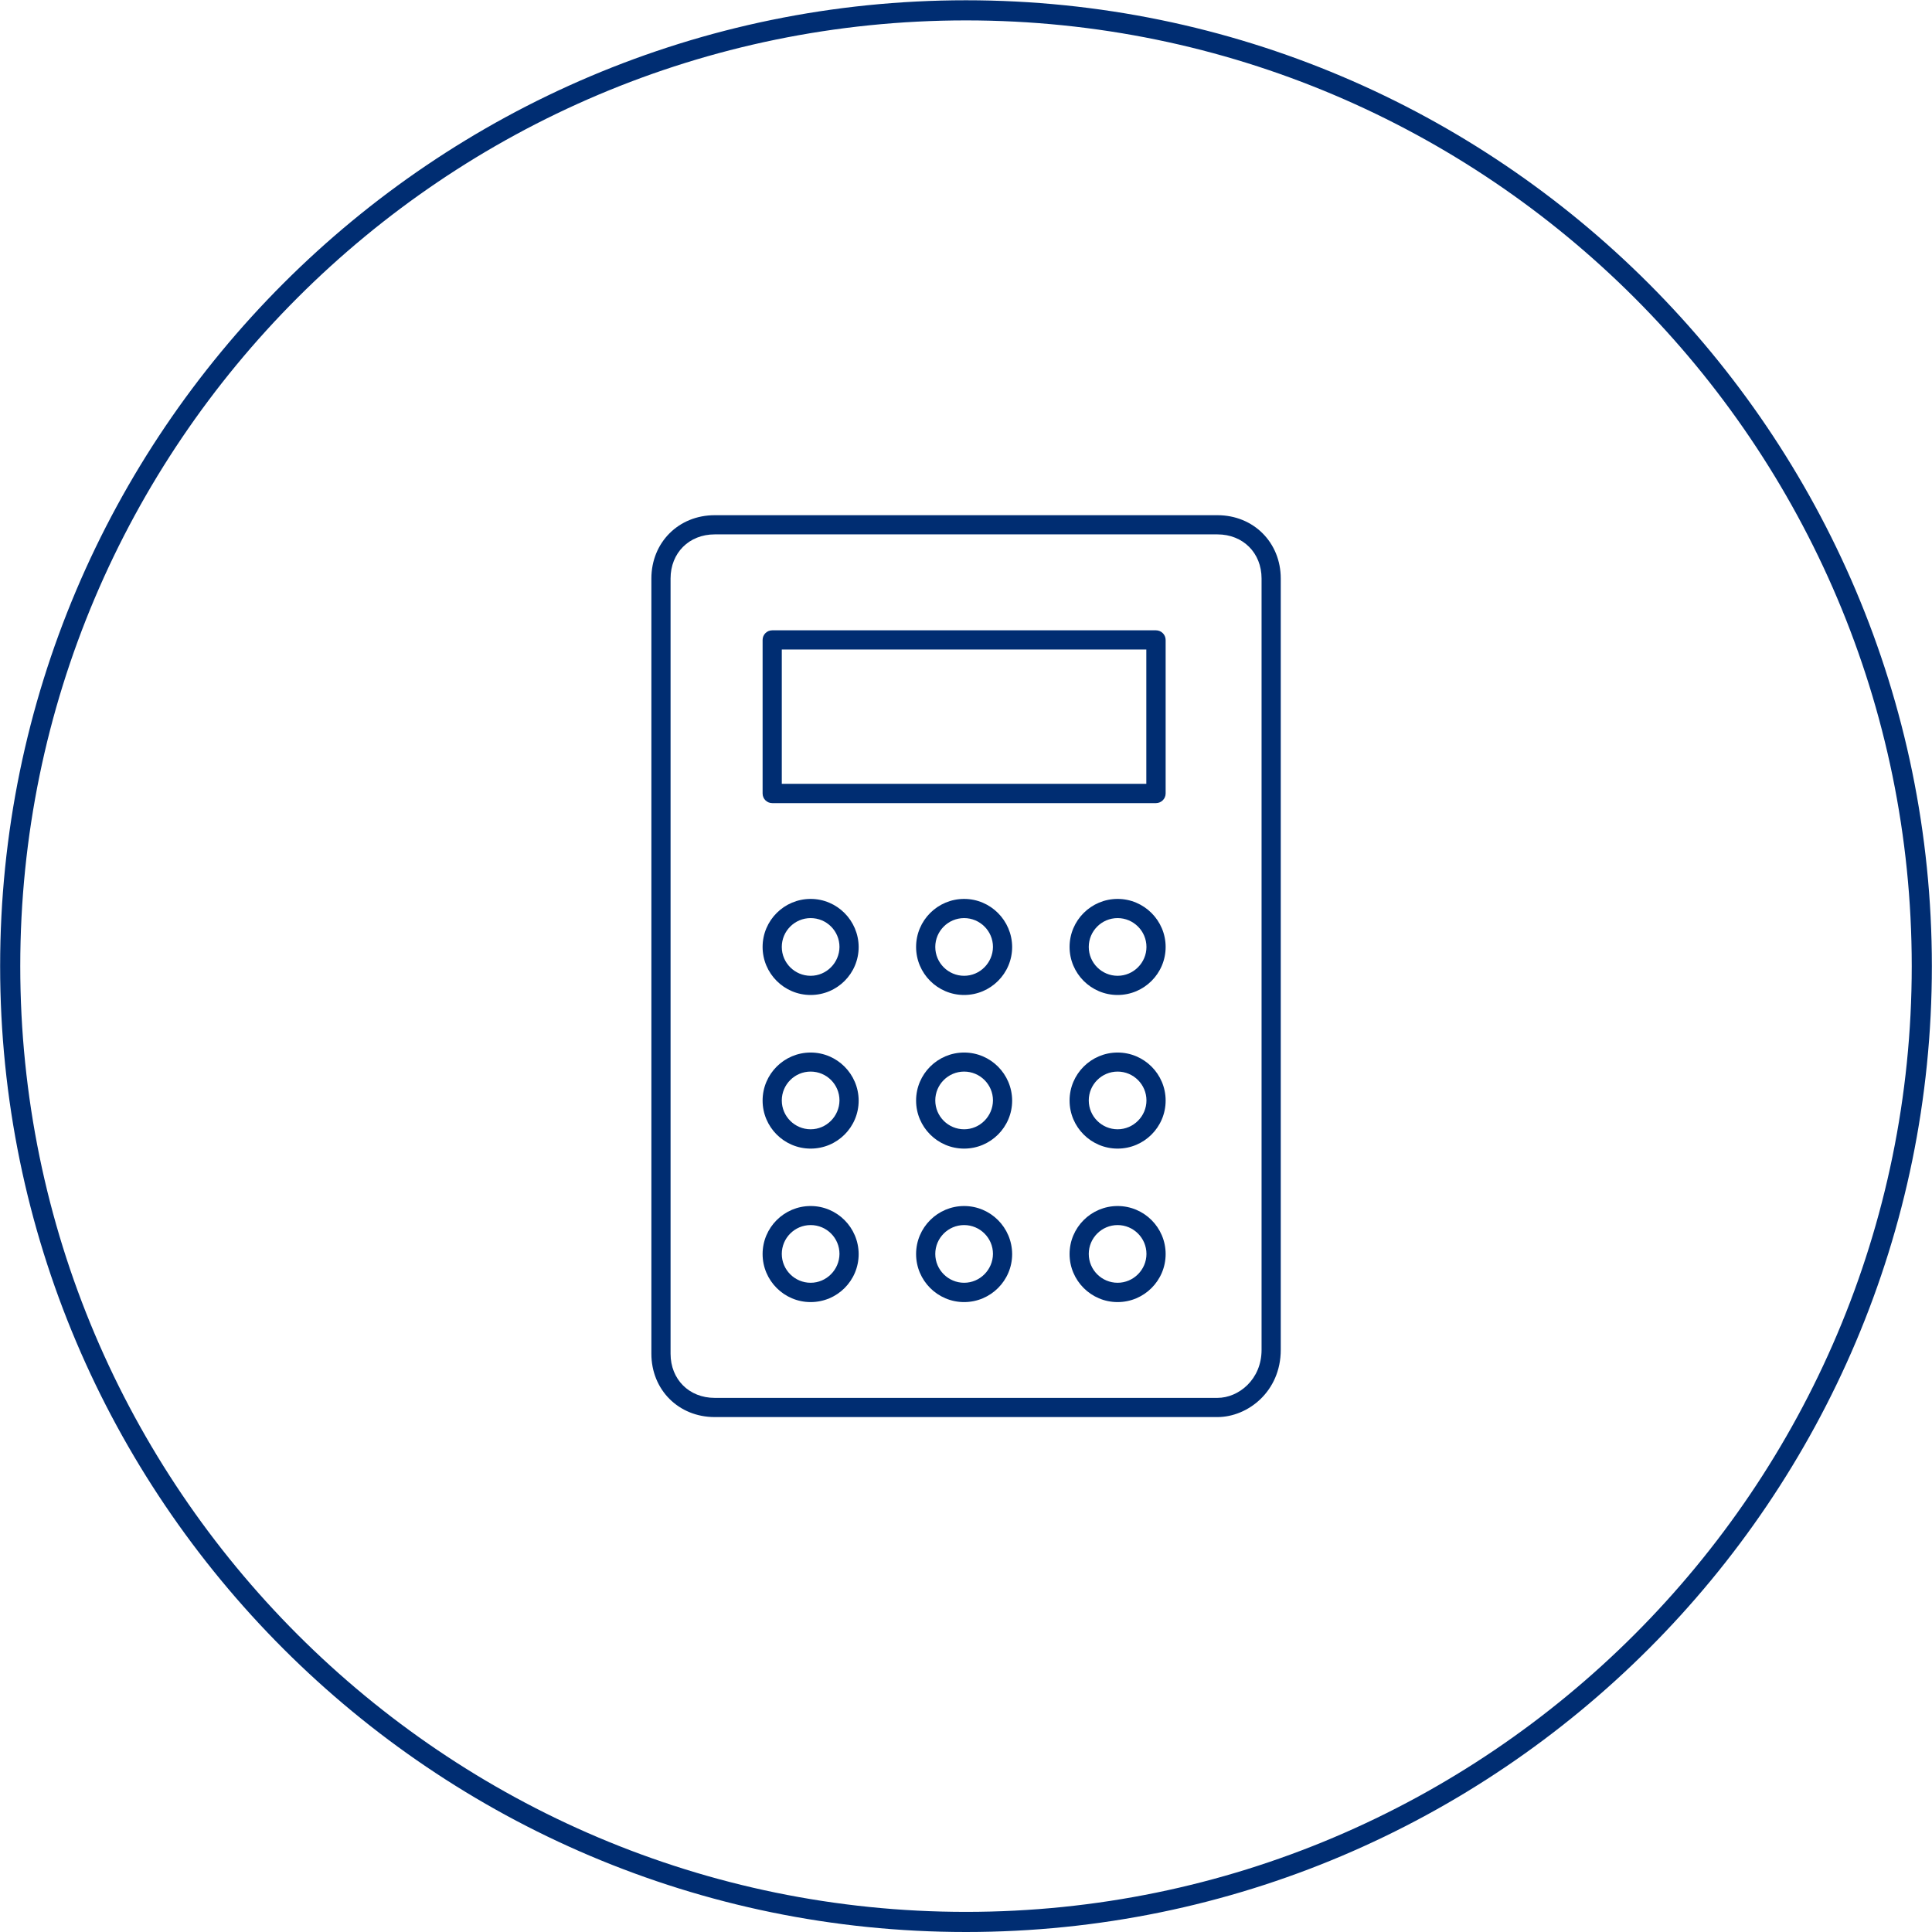 <?xml version="1.0" encoding="utf-8"?>
<!-- Generator: Adobe Illustrator 23.0.1, SVG Export Plug-In . SVG Version: 6.00 Build 0)  -->
<svg version="1.1" id="Layer_1" xmlns="http://www.w3.org/2000/svg" xmlns:xlink="http://www.w3.org/1999/xlink" x="0px" y="0px"
	 viewBox="0 0 144 144" style="enable-background:new 0 0 144 144;" xml:space="preserve">
<style type="text/css">
	.st0{fill:#002D72;}
</style>
<g id="Circles">
	<g>
		<path class="st0" d="M72,144c-39.7,0-71.99-32.3-71.99-71.99C0.01,32.31,32.3,0.02,72,0.02c39.7,0,71.99,32.3,71.99,71.99
			C144,111.71,111.7,144,72,144z M72,1.52c-38.87,0-70.49,31.62-70.49,70.49c0,38.87,31.62,70.49,70.49,70.49
			c38.87,0,70.49-31.62,70.49-70.49C142.49,33.14,110.87,1.52,72,1.52z"/>
	</g>
</g>
<g>
	<g>
		<path class="st0" d="M90.74,38.4H53.27c-2.69,0-4.72,2.03-4.72,4.72v57.78c0,2.69,2.03,4.72,4.72,4.72h37.47
			c2.27,0,4.72-1.91,4.72-5.01V43.12C95.46,40.43,93.43,38.4,90.74,38.4z M94.03,100.61c0,2.21-1.71,3.58-3.29,3.58H53.27
			c-1.91,0-3.29-1.38-3.29-3.29V43.12c0-1.91,1.38-3.29,3.29-3.29h37.47c1.91,0,3.29,1.38,3.29,3.29V100.61z"/>
	</g>
	<g>
		<path class="st0" d="M60.42,67c-1.97,0-3.58,1.6-3.58,3.58c0,1.97,1.6,3.58,3.58,3.58s3.58-1.6,3.58-3.58
			C63.99,68.61,62.39,67,60.42,67z M60.42,72.73c-1.18,0-2.15-0.96-2.15-2.15c0-1.18,0.96-2.15,2.15-2.15s2.15,0.96,2.15,2.15
			C62.56,71.76,61.6,72.73,60.42,72.73z"/>
	</g>
	<g>
		<path class="st0" d="M71.86,67c-1.97,0-3.58,1.6-3.58,3.58c0,1.97,1.6,3.58,3.58,3.58c1.97,0,3.58-1.6,3.58-3.58
			C75.43,68.61,73.83,67,71.86,67z M71.86,72.73c-1.18,0-2.15-0.96-2.15-2.15c0-1.18,0.96-2.15,2.15-2.15
			c1.18,0,2.15,0.96,2.15,2.15C74,71.76,73.04,72.73,71.86,72.73z"/>
	</g>
	<g>
		<path class="st0" d="M83.3,67c-1.97,0-3.58,1.6-3.58,3.58c0,1.97,1.6,3.58,3.58,3.58c1.97,0,3.58-1.6,3.58-3.58
			C86.88,68.61,85.27,67,83.3,67z M83.3,72.73c-1.18,0-2.15-0.96-2.15-2.15c0-1.18,0.96-2.15,2.15-2.15c1.18,0,2.15,0.96,2.15,2.15
			C85.45,71.76,84.48,72.73,83.3,72.73z"/>
	</g>
	<g>
		<path class="st0" d="M60.42,78.45c-1.97,0-3.58,1.6-3.58,3.58c0,1.97,1.6,3.58,3.58,3.58s3.58-1.6,3.58-3.58
			C63.99,80.05,62.39,78.45,60.42,78.45z M60.42,84.17c-1.18,0-2.15-0.96-2.15-2.15c0-1.18,0.96-2.15,2.15-2.15s2.15,0.96,2.15,2.15
			C62.56,83.2,61.6,84.17,60.42,84.17z"/>
	</g>
	<g>
		<path class="st0" d="M71.86,78.45c-1.97,0-3.58,1.6-3.58,3.58c0,1.97,1.6,3.58,3.58,3.58c1.97,0,3.58-1.6,3.58-3.58
			C75.43,80.05,73.83,78.45,71.86,78.45z M71.86,84.17c-1.18,0-2.15-0.96-2.15-2.15c0-1.18,0.96-2.15,2.15-2.15
			c1.18,0,2.15,0.96,2.15,2.15C74,83.2,73.04,84.17,71.86,84.17z"/>
	</g>
	<g>
		<path class="st0" d="M83.3,78.45c-1.97,0-3.58,1.6-3.58,3.58c0,1.97,1.6,3.58,3.58,3.58c1.97,0,3.58-1.6,3.58-3.58
			C86.88,80.05,85.27,78.45,83.3,78.45z M83.3,84.17c-1.18,0-2.15-0.96-2.15-2.15c0-1.18,0.96-2.15,2.15-2.15
			c1.18,0,2.15,0.96,2.15,2.15C85.45,83.2,84.48,84.17,83.3,84.17z"/>
	</g>
	<g>
		<path class="st0" d="M60.42,89.89c-1.97,0-3.58,1.6-3.58,3.58c0,1.97,1.6,3.58,3.58,3.58s3.58-1.6,3.58-3.58
			C63.99,91.49,62.39,89.89,60.42,89.89z M60.42,95.61c-1.18,0-2.15-0.96-2.15-2.15c0-1.18,0.96-2.15,2.15-2.15s2.15,0.96,2.15,2.15
			C62.56,94.64,61.6,95.61,60.42,95.61z"/>
	</g>
	<g>
		<path class="st0" d="M71.86,89.89c-1.97,0-3.58,1.6-3.58,3.58c0,1.97,1.6,3.58,3.58,3.58c1.97,0,3.58-1.6,3.58-3.58
			C75.43,91.49,73.83,89.89,71.86,89.89z M71.86,95.61c-1.18,0-2.15-0.96-2.15-2.15c0-1.18,0.96-2.15,2.15-2.15
			c1.18,0,2.15,0.96,2.15,2.15C74,94.64,73.04,95.61,71.86,95.61z"/>
	</g>
	<g>
		<path class="st0" d="M83.3,89.89c-1.97,0-3.58,1.6-3.58,3.58c0,1.97,1.6,3.58,3.58,3.58c1.97,0,3.58-1.6,3.58-3.58
			C86.88,91.49,85.27,89.89,83.3,89.89z M83.3,95.61c-1.18,0-2.15-0.96-2.15-2.15c0-1.18,0.96-2.15,2.15-2.15
			c1.18,0,2.15,0.96,2.15,2.15C85.45,94.64,84.48,95.61,83.3,95.61z"/>
	</g>
	<g>
		<path class="st0" d="M86.16,46.98h-28.6c-0.4,0-0.72,0.32-0.72,0.72v11.44c0,0.4,0.32,0.72,0.72,0.72h28.6
			c0.39,0,0.72-0.32,0.72-0.72V47.7C86.88,47.3,86.55,46.98,86.16,46.98z M85.45,58.42H58.27V48.41h27.17V58.42z"/>
	</g>
</g>
</svg>
